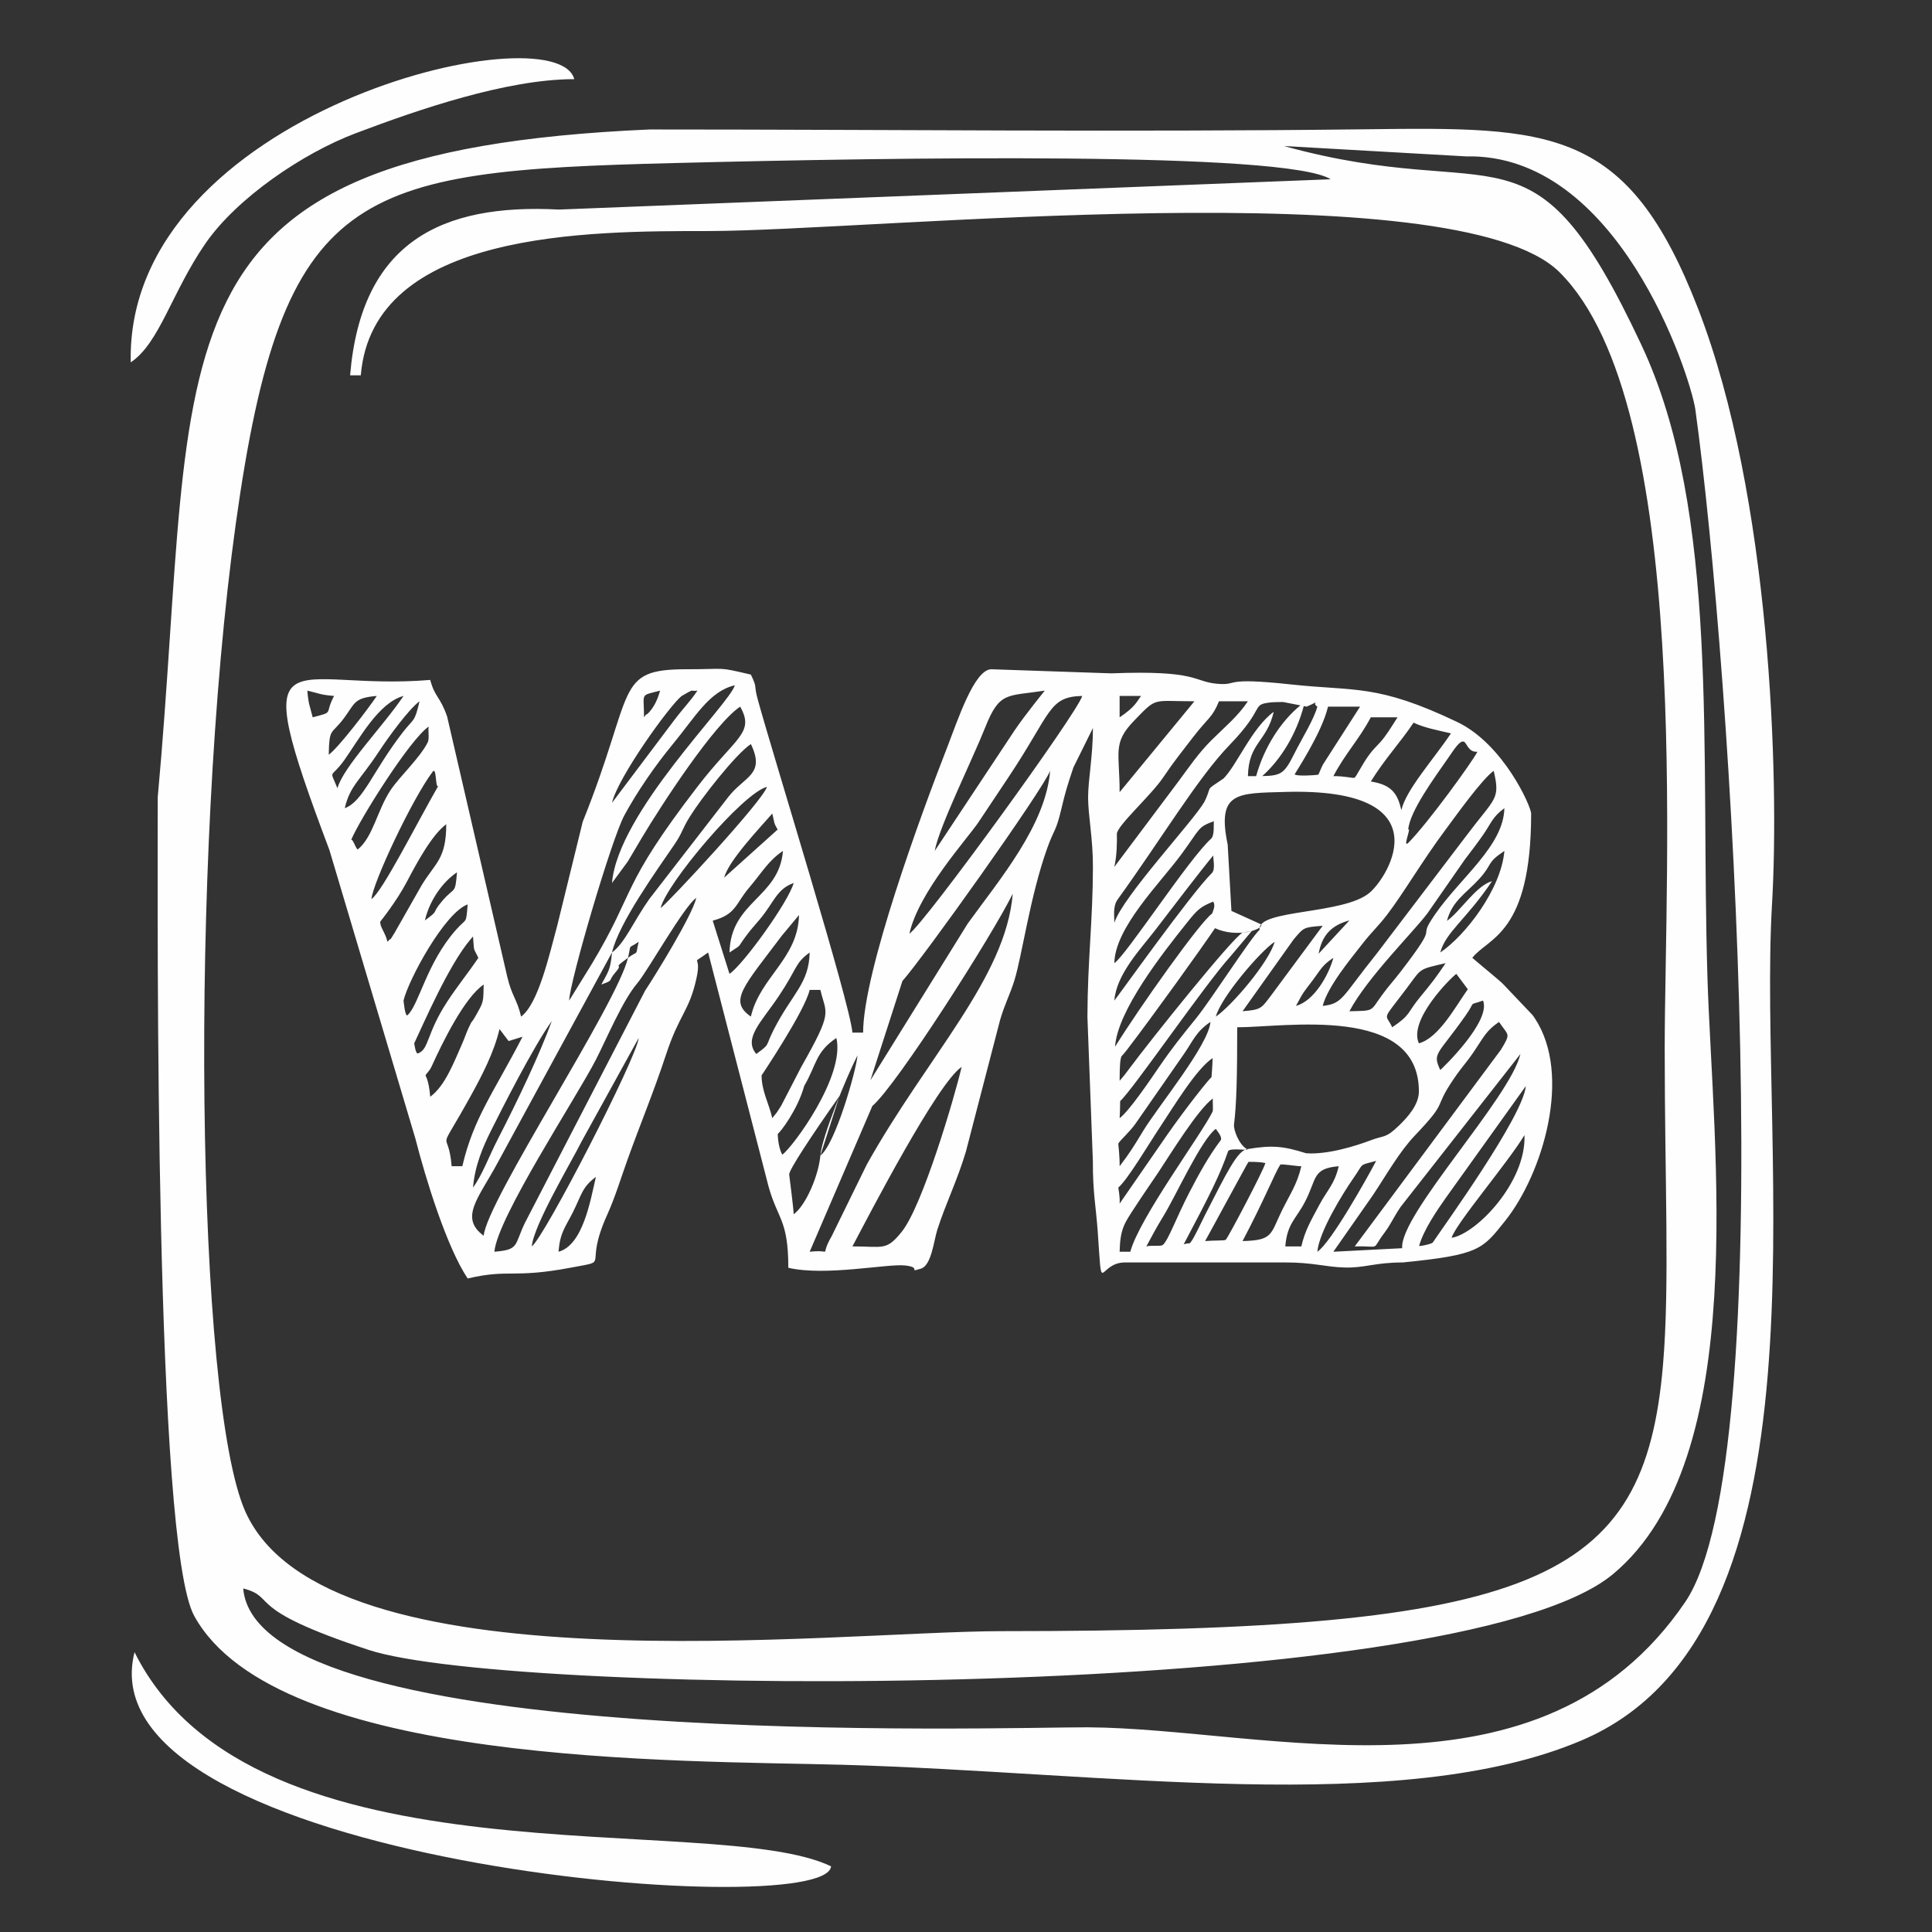 <?xml version="1.0" encoding="UTF-8"?>
<!DOCTYPE svg PUBLIC "-//W3C//DTD SVG 1.1//EN" "http://www.w3.org/Graphics/SVG/1.1/DTD/svg11.dtd">
<!-- Creator: CorelDRAW -->
<svg xmlns="http://www.w3.org/2000/svg" xml:space="preserve" width="6mm" height="6mm" version="1.1" style="shape-rendering:geometricPrecision; text-rendering:geometricPrecision; image-rendering:optimizeQuality; fill-rule:evenodd; clip-rule:evenodd"
viewBox="0 0 600 600"
 xmlns:xlink="http://www.w3.org/1999/xlink"
 xmlns:xodm="http://www.corel.com/coreldraw/odm/2003">
 <rect x="0" y="0" width="600" height="600" fill="#333333" stroke="none"/>
 <defs>
  <style type="text/css">
   <![CDATA[
    .fil0 {fill:#FEFEFE}
   ]]>
  </style>
 </defs>
 <g id="Слой_x0020_1">
  <g id="_1418096410992">
   <path class="fil0" d="M398.73 45.35l56.62 3.22c46.99,-1.03 69.31,67.19 71.13,78.42 11.23,80.87 27.04,326.17 -3.12,370.53 -44.74,65.83 -129.69,39.21 -185.6,38.91 -24.94,-0.12 -257.98,7.87 -262.23,-43.13 10.93,2.9 -0.66,6.1 38.98,19.1 45.11,14.79 337.97,16.77 386.42,-23.54 43.05,-35.84 31.01,-132.35 29.35,-184.76 -2.23,-71.05 3.92,-144.87 -20.5,-196.92 -34.3,-73.16 -43.14,-43.09 -111.05,-61.83zm5.11 173.71c-6.18,5.07 -11.26,13.08 -13.74,21.98l-2.55 0c0.23,-10.46 5.81,-10.54 8.02,-19.98 -6.81,4.99 -11.41,16.52 -15.59,20.71 -6.29,4.26 -3.23,1.8 -5.97,7.29 -3.43,5.98 -25.4,29.46 -27.94,37.52 0,-2.3 -0.5,-5.15 1.05,-7.28 13.72,-19 24.87,-37.75 34.79,-48 11.51,-11.92 6.28,-12.45 12.97,-13.19 0.32,-0.03 0.82,-0.03 1.16,-0.05 0.36,-0.02 0.84,-0.02 1.19,-0.03 0.36,0 0.84,-0.02 1.22,-0.02l5.39 1.05zm-11.83 21.96c5.85,-5.23 10.59,-13.08 12.88,-21.74l0.91 0.17c5.35,-2.3 1.1,-1.35 3.32,0 -1.06,3.95 -4.8,9.92 -7.1,14.49 -3.11,6.17 -3.95,6.97 -10.01,7.08zm-43.73 87.04c0.52,-0.58 1.08,-1.2 1.63,-1.93 7.99,-10.4 23.55,-32.08 27.42,-37.87 6.85,3.19 15.16,0.34 14.34,-1.18l-9.24 -4.19 -1.16 -20.57c-3.43,-16.5 2.96,-15.95 17.84,-16.38 49.05,-1.41 32.32,26.08 26.27,31.27 -8.08,6.93 -35.08,5.12 -34.19,11.51 -3,2.87 -15.09,21.8 -19.72,27.51 -4.51,5.58 -7.34,9.04 -11.48,15.09 -2.82,4.12 -9.32,13.75 -12.28,15.93 0.13,-1.61 0.16,-5.3 0.16,-5.3 3.82,-3.33 26.28,-36.17 34.25,-44.93l6.66 -7.91 -2.89 0.52c-3.12,1.62 -28.1,32.72 -35.22,42.31 -1.51,2.06 -1.62,2.15 -2.96,3.7 0,-4.96 0.2,-6.69 0.57,-7.58zm28.14 -44.33l0 0c-3.59,2.4 -22.5,29.05 -30.13,41.35 0.71,-11.22 14.89,-29.22 22.21,-38.37 3.33,-4.2 4.28,-5.11 8.29,-6.71 0.68,1.23 0.14,2.41 -0.37,3.73zm-335.82 -171.2c8.92,-5.96 12.68,-21.57 23.1,-36.77 9.81,-14.29 30.47,-28.24 46.79,-34.39 19.3,-7.3 46.81,-16.79 67.86,-16.79 -5.69,-21.28 -139.48,10.1 -137.75,87.95zm217.49 467.07c-36.78,-17.66 -179.33,7.78 -216.31,-66.5 -16.63,65.43 214.81,84.45 216.31,66.5zm-84.64 -190.86c0.5,-6.03 2.05,-7.47 4.42,-12.18 2.77,-5.49 2.86,-7.87 7.19,-11.06 -1.71,7.39 -4.03,21.21 -11.61,23.24zm200.81 -3.32c1.18,-2.06 13.23,-24.4 13.47,-24.59 0,0 3.15,-0.11 5.24,0.37 -0.5,2.16 -11.77,23.53 -12.31,23.83 -0.57,0.32 -3.26,0.13 -6.4,0.39zm29.88 1.66l-4.98 0c0.59,-7.17 3.28,-8.4 6.1,-13.82 3.77,-7.19 2.18,-10.38 10.49,-11.08 -1.32,5.67 -3.5,7.26 -6.1,12.15 -2.46,4.66 -4.32,7.63 -5.51,12.75zm-18.25 -1.66c6.67,-12.62 9.9,-20.85 11.7,-23.72 0.23,-0.36 5.78,0.59 6.55,0.48 -1.32,5.69 -3.52,8.65 -6.07,13.86 -3.56,7.3 -2.71,9.17 -12.18,9.38zm-131.12 -26.56c-0.5,6.01 -4.42,15.42 -8.29,18.25 -0.05,-2.08 -1.2,-10.68 -1.39,-12.34 -0.16,-1.34 7.12,-12.33 15.62,-24.39l-5.94 18.48zm196.05 25.55c1.11,-4.18 17.64,-23.55 22.62,-31.9 0.59,14.58 -14.93,30.67 -22.62,31.9zm-41.7 4.33c0.51,-6.1 7.68,-17.82 11.52,-23.33 2.98,-4.26 1.25,-3.42 6.74,-4.89 -3.15,5.94 -14.04,25.39 -18.26,28.22zm-53.11 -1.66c1.28,-2.33 2.91,-5.54 5.24,-9.31 3.77,-6.08 11.79,-23.88 16.34,-27.2 0.41,0.69 2.2,2.64 1.47,3.6 -3.77,4.98 -6.85,10.67 -9.78,16.31 -4.03,7.83 -6.49,14.78 -8.15,16.14 -0.66,0.54 -3.44,0.02 -5.12,0.46zm-4.98 1.66l-3.32 0c0.16,-7.2 1.54,-8.9 4.62,-13.64 2.63,-4.05 4.64,-6.91 7.34,-10.92 3.85,-5.8 12.31,-19.62 16.98,-23.03 -0.09,1.16 0.18,3.6 -0.09,4.12 -3.6,7.28 -22.75,33.05 -25.53,43.47zm-86.3 -1.66c5.22,-9.88 26.36,-50.69 33.91,-55.74 -2.16,9.33 -12.11,43.11 -18.57,51.16 -4.84,6.05 -5.73,4.58 -15.34,4.58zm175.99 -0.14c1.31,-4.89 5.64,-11.17 8.21,-14.82l24.92 -34.82c-0.78,9.34 -25.61,43.67 -28.9,48.59 -0.23,0.36 -3.37,1.12 -4.23,1.05zm-53.44 -30.06c-3.03,0.5 -6.33,7.35 -12.97,20.29 -1.76,3.47 -3.3,6.97 -4.44,8.49 -0.66,0.85 0.07,0.14 -2.25,0.75 8.37,-15.79 11.29,-21.71 13.77,-28.85 0.43,-1.27 7.03,-0.05 5.89,-0.68 -2.57,-1.41 -4.24,-6.12 -4.05,-7.63 0.8,-6.35 1,-15.33 1,-30.22 14.81,0 56.42,-7.14 56.42,19.92 0,4.18 -3.54,8.03 -6.15,10.57 -4.26,4.13 -4.58,2.99 -8.74,4.58 -4.67,1.78 -13.56,4.55 -20.14,4.05 -6.98,-2.19 -10.46,-2.61 -18.34,-1.27zm-132.51 1.98c0.5,-5.92 8.23,-24.67 11.54,-31.11 -0.37,4.62 -6.92,27.72 -11.54,31.11zm-83.39 -41.79c-3.93,10.7 -10.46,24.44 -16.77,36.69 -2.77,5.37 -4.8,11.06 -7.71,15.06 0.56,-6.78 3.02,-12.53 5.57,-17.65 3.24,-6.47 13.04,-25.93 18.91,-34.1zm176.33 56.72c0.16,-2.03 -0.42,-4.96 -0.42,-4.96 2.96,-2.53 9.61,-13.78 13.04,-18.92 4.15,-6.23 11.13,-17.88 16.26,-21.32 -0.05,2.52 -0.35,5.94 -0.35,5.94 -0.73,0.5 -7.58,9.08 -13.61,17.68l-14.92 21.58zm-204.13 -11.61l-3.31 0c-1.09,-13.04 -5.23,-1.64 6.08,-22.12 3.25,-5.89 7.1,-13.25 8.78,-20.48l2.83 3.73 4.32 -1.34c-8.87,17.18 -15.2,25.16 -18.7,40.21zm99.38 -3.58c-1.41,-2.48 -1.42,-6.45 -1.42,-6.45 0.87,-0.64 6.13,-7.43 8.22,-14.91 3.89,-6.69 3.5,-10.54 9.99,-14.89 2.77,11.88 -13.52,33.84 -16.79,36.25zm-77.81 28.48c0.56,-6.58 12.2,-26.06 15.5,-32.64l17.7 -32.09c-0.5,5.94 -29.22,61.81 -33.2,64.73zm255.58 0c8.51,-0.19 4.92,1.47 9.15,-4.13 2.28,-3.06 2.8,-4.79 5.12,-8.17l37.19 -47.46c-3.19,13.69 -37.62,49.94 -36.73,60.32l-21.37 1.1 12.29 -17.59c4.2,-6.29 8.17,-13.41 13.03,-18.51 10.81,-11.37 5.31,-7.71 12.16,-17.72 2.84,-4.15 3.5,-4.38 6.34,-8.59 2.9,-4.3 3.69,-6.3 7.63,-8.96 2.96,4.42 3.76,3.35 0.59,8.63l-45.4 61.08zm-73.02 -24.9c0.06,-2.75 -0.42,-6.99 -0.42,-6.99 0.41,-0.96 3.6,-3.68 5.4,-6.3l14.97 -21.53c2.94,-4.25 3.81,-7.01 8.26,-9.99 -0.59,7.23 -16.2,26.12 -20.91,33.86 -2.61,4.31 -4.14,6.85 -7.3,10.95zm-107.87 -14.93c-1.08,-4.67 -3.32,-8.44 -3.32,-13.27 0,-0.04 13.37,-19.87 14.93,-26.56l3.32 0c1.86,7.74 4.02,6.35 -5.94,23.93l-6.22 12.03c-0.25,0.43 -1.07,1.68 -1.3,2.02l-1.47 1.85zm207.45 -14.95c-2.5,-5.39 -0.91,-4.46 7.9,-16.98 3.41,-4.87 0.48,-2.8 5.37,-4.59 2.68,6.46 -13,21.38 -13.27,21.57zm-313.68 8.31c-0.41,-5.11 -1.44,-6.49 -1.44,-6.49 -0.04,-0.59 1.12,-1.25 1.87,-2.93 3.41,-7.52 10.26,-21.47 16.18,-25.43 -0.13,5.63 -0.04,5.31 -2.28,9.33 -1.95,3.48 -0.93,0.96 -2.45,4.21 -0.69,1.48 -1.23,3.17 -1.91,4.71 -2.49,5.54 -5.24,13.14 -9.97,16.6zm307.04 -16.6c-3.3,-7.14 9.69,-20.14 11.62,-21.57l3.57 4.78c-3.77,5.31 -9.03,15.15 -15.19,16.79zm-205.78 3.31c-4.09,-4.87 1.58,-9.9 6.95,-17.91 5.94,-8.86 4.96,-10.2 9.63,-13.61 -0.21,9.67 -5.38,12.72 -11.06,23.78 -2.94,5.73 -0.98,4.41 -5.52,7.74zm197.49 -8.29c-2.14,-4.64 -3.46,-1.52 4.49,-12.1 4.79,-6.35 3.43,-5.79 12.1,-7.81 -2.98,4.44 -4.28,6.12 -7.83,10.42 -4.27,5.14 -2.82,5.51 -8.76,9.49zm-29.88 -6.64c2.44,-4.62 2.26,-4.05 5.24,-8.02 2.57,-3.45 2.89,-4.59 6.37,-6.91 -1.42,5.34 -6.01,13.43 -11.61,14.93zm-207.45 -14.93c-3.35,14.36 -43.92,75.51 -44.81,86.31 -7.62,-5.59 -1.64,-11.64 4.18,-22.39l35.66 -65.58c-0.49,5.64 -1.27,6.07 -3.32,9.96 4.17,-1.52 1.78,-0.79 4.44,-3.84 2.84,-3.26 -1.64,-0.45 3.85,-4.46zm-41.49 91.28c0.87,-10.56 25.47,-47.84 31.56,-59.72 3.44,-6.73 8.22,-18.25 12.82,-23.67 3.18,-3.73 14.51,-23.94 18.32,-26.51 -1.28,5.58 -13.09,24.6 -15.93,28.88l-37.35 72.17c-3.3,6.93 -1.68,8.21 -9.42,8.85zm-24.9 -64.73c2.8,-5.89 10.68,-24.3 17.49,-32.29 0.17,-0.18 0.5,-0.61 0.77,-0.89 0.43,5.13 -0.03,3.13 1.66,6.63 -3.05,4.55 -6.31,8.49 -9.65,13.58 -6.56,9.99 -5.6,14.86 -9.13,16.11 -0.7,0.24 -1.14,-3.14 -1.14,-3.14zm248.95 -8.3c1.59,-5.97 13.69,-20.18 18.25,-23.22 -1.67,6.26 -13.39,19.97 -18.25,23.22zm-182.56 -18.25c1.13,-4.74 -0.25,-2.5 3.32,-4.97 -1.16,4.85 0.21,2.39 -3.32,4.97zm38.16 18.25c-6.98,-4.85 -2.36,-9.22 9.67,-25.19l5.28 -6.35c-0.31,13.59 -12.08,19.21 -14.95,31.54zm152.7 -1.66l15.86 -22.3c3.26,-3.81 2.96,-3.74 9.02,-4.24l-16.23 21.92c-2.91,3.78 -2.91,4.14 -8.65,4.62zm23.62 -17.87c1.07,-5.85 4.08,-8.87 9.56,-10.33l-9.56 10.33zm-284.19 14.55c1.5,-6.4 12.77,-27.29 19.92,-29.86 -0.55,6.46 -0.19,3.98 -3.67,7.94 -9.12,10.33 -11.4,23.14 -15,26.46 -0.77,0.71 -1.25,-4.54 -1.25,-4.54zm126.13 78.01l19.47 -45.27c7.56,-6.41 37.37,-53.18 43.6,-65.93 -2.18,26.18 -26.39,50.25 -45.33,84.11l-10.92 22.28c-4.14,7.08 1,3.96 -6.82,4.81zm-119.5 -102.89c1.45,-6.19 5.43,-11.9 9.98,-14.95 -0.59,7.08 -0.66,4.32 -4.5,8.79 -3.91,4.59 -0.59,2.57 -5.48,6.16zm214.11 24.88c0.69,-8.31 8.25,-16.05 12.82,-22.03 5.34,-6.95 13.79,-18.07 17.91,-23.03 -0.09,0.88 0.75,4.32 -0.44,5.48 -6.44,6.28 -29.85,39.26 -30.29,39.58zm101.23 -14.93c1.71,-6.4 8.1,-10.25 16.06,-22.13 -4.93,1.31 -10.05,9.65 -13.99,12.3 1.66,-6.22 5.9,-8.5 9.99,-12.97 4.46,-4.9 2.03,-4.83 7.85,-8.74 -0.98,11.88 -12.2,26.37 -19.91,31.54zm-220.74 0c4.18,-2.8 2.14,-1.07 5.02,-4.96 1.99,-2.67 2.26,-2.78 4.49,-5.45 4.41,-5.3 5.12,-9.25 10.42,-11.17 -1.54,5.78 -15.68,25.38 -19.93,28.22l-5.21 -16.52c7.42,-2 6.96,-5.19 11.46,-10.43 3.72,-4.36 5.79,-8.18 10.36,-11.23 -1.21,14.6 -16.25,15.6 -16.61,31.54zm-106.21 -3.31c-0.66,-2.88 -2.43,-4.64 -2.23,-6.3 0,0 5,-6.16 8.33,-12.51 3.03,-5.78 7.73,-14.46 12.15,-17.71 0,10.81 -3.39,11.97 -7.62,18.91l-8.43 14.82c-2.56,4.07 -0.18,0.46 -2.2,2.79zm225.72 6.63c0.24,-11.15 14.14,-24.72 20.88,-33.88 5.98,-8.15 4.96,-8.36 10.05,-10.2 -0.18,0.73 0.3,4.35 -0.89,5.44 -7,6.35 -26.33,36.16 -30.04,38.64zm-121.17 -26.56c1.43,-5.3 10.69,-15.02 14.95,-19.91 0.75,3.14 0.39,2.75 1.66,4.98l-16.61 14.93zm194.18 41.49c5.6,-10.56 20.09,-24.83 24.28,-30.48l11.58 -16.65c2.33,-3.07 3.81,-4.98 5.65,-7.63 2.62,-3.78 2.89,-5.57 6.62,-8.3 -0.25,11.74 -13.65,21.52 -21.64,33.13 -6.08,8.85 2.44,0.71 -10.58,17.64 -2.59,3.35 -3.6,4.28 -5.87,7.39 -3.64,4.97 -2.08,4.72 -10.04,4.9zm-303.71 -34.85c0.43,-5.05 12.58,-31.01 19.02,-39.55 1.25,-1.66 0.78,5.17 1.69,4.49 -6.76,11.78 -17.33,32.81 -20.71,35.06zm89.8 2.81c1.75,-7.51 25.41,-35.64 33.02,-37.65 -1.14,4.22 -30.5,35.8 -33.02,37.65zm205.61 30.38c1.63,-6.08 8.28,-14.07 12.3,-19.23 3.03,-3.89 4.79,-5.3 7.63,-8.99 5.05,-6.56 11.01,-16.84 18.25,-26.54 3.23,-4.32 11.15,-15.49 14.93,-18.25 2.11,9.01 0.46,8.24 -8.3,19.91l-27.95 36.76c-11.06,13.77 -10.54,15.65 -16.86,16.34zm-140.46 23.11l9.94 -30.83c6.53,-7.33 43.42,-59.08 45.88,-65.29 -1.39,16.91 -15.57,33.57 -25.58,47.42l-30.24 48.7zm-80.25 -39.7c2.12,-9.17 13.94,-25.54 19.46,-33.64 2.46,-3.61 2.21,-4.5 4.72,-8.55 3.46,-5.58 14.13,-19.3 18.95,-22.54 4.55,9.47 -1.82,9.9 -6.92,16.32l-24.62 31.81c-4.96,7.02 -7.55,13.62 -11.59,16.6zm247.28 -38.17c0.46,-5.69 8.22,-16.2 12.48,-22.35 1.91,-2.75 3.52,-5.34 4.75,-4.96 0.98,0.28 1.36,3.39 4.26,3.14 -1.85,3.51 -15.32,22.03 -21.3,28.13 -2.24,2.28 0.88,-4.68 -0.19,-3.96zm-328.27 3.19c2.6,-6.3 18.3,-31.32 24.08,-35.18 -0.3,1.13 0.28,3.64 -0.3,4.86 -2.32,4.74 -8.75,10.68 -11.53,14.84 -4.14,6.21 -5.44,14.54 -10.15,18.41 -0.48,0.39 -1.53,-3.32 -2.1,-2.93zm329.93 -36.39c3.26,1.57 7.65,2.41 11.61,3.32 -5.48,8.18 -13.92,17.44 -15.4,23.83 -1.21,-5.14 -2.98,-7.85 -9.49,-8.88 4.5,-7.23 9.1,-12.03 13.28,-18.27zm-24.91 16.61c3.91,-7.37 7.92,-11.28 11.63,-18.27l8.3 0c-1.16,1.73 -2.46,4 -3.96,6 -2,2.67 -2.82,2.97 -4.62,5.33 -2.5,3.28 -4.21,7.19 -4.82,7.45 -0.41,0.18 -3.32,-0.58 -6.53,-0.51zm-2.76 -4.35c-1.13,1.57 -1.66,3.87 -2.02,3.92 -1.39,0.18 -6.49,0.5 -7.24,-0.11 -0.11,-0.07 8.42,-12.7 10.36,-21.05l9.96 0 -11.06 17.24zm-304.26 14.3c1.62,-6.97 4.6,-8.45 10.61,-17.59 2.87,-4.37 9.23,-13.13 12.61,-15.61 -1.57,6.76 -1.73,5.16 -5.24,9.69 -9.33,12.08 -12.24,21.42 -17.98,23.51zm238.99 18.25c0.81,-3.53 0.85,-7.58 0.8,-10.24 -0.04,-2.53 10.63,-11.95 14.45,-17.66 3.08,-4.6 5.76,-7.92 9.2,-12.4 4.82,-6.22 5.94,-5.99 8.06,-11.15l8.98 0c-3.16,4.71 -7.01,7.82 -11.24,12.01 -4.21,4.19 -6.99,8.38 -10.35,12.9l-19.9 26.54zm1.65 -23.22c0,-12.39 -2.26,-15.2 4.43,-22.13 7.33,-7.56 5.47,-6.1 18.8,-6.1l-23.23 28.23zm0 -29.89l6.64 0c-1.46,2.07 -2.02,3.54 -6.64,6.64l0 -6.64zm-65.29 73.84c2.89,-13.01 18.04,-29.5 21.48,-34.66 3.52,-5.28 5.89,-8.85 9.3,-13.95 13.38,-20.07 12.39,-24.99 22.9,-25.23 -1.37,5.13 -48.99,70.7 -53.68,73.84zm7.87 -25.71c1.29,-7.36 11.74,-28.43 15.66,-38.31 4.48,-11.31 6.71,-9.65 18.52,-11.47 0,0 -6.15,7.56 -9.42,12.41l-24.76 37.37zm-90.28 -41.49c0,-7.85 -1.41,-6.58 4.98,-8.29 -1.48,5.56 -4.18,7.43 -4.18,7.43 -0.12,-0.26 -0.55,0.57 -0.8,0.86zm-95.21 22.03c-2.55,-6.28 -2.19,-2.71 2.11,-8.72 4.58,-6.44 10.65,-17.88 18.41,-19.95 -6.19,9.25 -18.77,22.09 -20.52,28.67zm-2.71 -10.4c0.2,-8.81 0.77,-5.94 4.94,-11.65 3.25,-4.44 2.93,-6.03 9.99,-6.62 -2.51,3.77 -11.79,15.95 -14.93,18.27zm-4.98 -11.63c-0.91,-3.76 -1.3,-3.82 -1.66,-8.29 3.79,0.87 3.82,1.28 8.3,1.65 -3.12,5.89 0.29,4.8 -6.64,6.64zm92.95 51.45l4.92 -6.69c1.53,-2.53 2.57,-4.39 4.32,-7.3 6.24,-10.45 22.45,-35.34 30.57,-40.78 4.64,8.26 -1.41,9.42 -13.29,24.89 -24.13,31.41 -18.93,31.97 -32.84,55.1l-6.98 11.29c0.15,-5.83 13.17,-50.21 17.15,-57.54 3.96,-7.34 9.68,-15.58 14.77,-21.75 7.35,-8.9 11.58,-16.77 19.53,-18.62 -1.53,5.74 -36.34,39.53 -38.15,61.4zm0 -24.89c1.85,-7.97 17.87,-30.18 21.6,-33.16l2.1 -1.21c1.66,-0.88 0.61,-0.23 2.84,-0.48 -2.36,3.51 -4.23,5.22 -7.3,9.29l-19.24 25.56zm-28.23 66.38c-1.26,-5.44 -2.83,-6.24 -4.28,-12.31l-18.69 -80.88c-2.2,-6.33 -3.79,-5.89 -5.25,-11.36 -43.99,3.65 -57.67,-17.15 -31.29,52.87l26.67 89.52c3.27,12.77 9.76,33.78 16.25,43.49 13.1,-3.05 13.79,0.09 32.2,-3.39 12.65,-2.39 3.53,0.41 11.12,-16.36 2.46,-5.44 4.19,-11.2 6.26,-16.98 4.06,-11.33 8.13,-21 12.02,-32.79 4.16,-12.65 7.19,-13.38 9.46,-23.72 1.8,-8.16 -2.54,-3.48 3.62,-8l18.73 72.55c2.85,10.4 6.17,10.3 6.17,25.37 11.67,2.71 30.9,-1.37 36.37,-0.71 5.35,0.64 0.47,2.28 4.8,0.98 3.3,-0.98 4.02,-8.73 5.1,-12.08 2.7,-8.38 6.18,-15.23 8.89,-24.31l10.61 -40.84c1.48,-5.04 3.05,-7.86 4.41,-12.18 2.44,-7.85 4.85,-26.13 10.24,-41.21 2.24,-6.22 2.67,-4.9 4.39,-12.22 1.21,-5.15 1.92,-7.44 3.74,-12.84l6.05 -12.22c0,8.7 -1.5,16.11 -1.5,21.58 0,5.52 1.53,12.83 1.5,21.57 -0.04,16.98 -1.64,28.7 -1.71,46.51l1.69 44.79c-0.05,9.74 0.98,14.41 1.5,21.76 1.5,21.55 -0.07,9.76 8.47,9.76l49.79 0c8.71,0 12.45,1.41 18.36,1.57 6.24,0.2 9.45,-1.57 18.16,-1.57 23.85,-2.37 24.7,-4.07 31.82,-12.99 11.53,-14.48 20.87,-45.11 9.15,-62.84 -0.19,-0.29 -0.48,-0.7 -0.68,-0.98l-8.91 -9.37c-1.32,-1.43 -5.16,-4.41 -9.82,-8.42 4.89,-6.33 18.27,-7.22 18.27,-44.81 0,-2.14 -8.56,-21.58 -22.99,-28.45 -24.82,-11.83 -31.56,-9.49 -51.45,-11.63 -22.19,-2.41 -15.95,0.42 -23.17,-0.23 -7.48,-0.7 -5.69,-4.27 -32.84,-3.23l-37.18 -1.27c-5.33,0 -10.54,16.11 -13.77,24.38 -7.94,20.31 -26.06,69.63 -26.06,88.47l-3.32 0c-0.77,-9.37 -24.57,-85.88 -29.38,-103.38 -1.39,-5.03 0,-3.33 -2.16,-7.81 -10.7,-2.5 -7.07,-1.66 -19.91,-1.66 -22.65,0 -15.82,6.39 -32.31,47.36l-7.84 31.97c-2.45,8.99 -5.91,24.6 -11.3,28.54zm-53.1 -199.15l3.32 0c3.72,-44.92 70.83,-44.81 107.87,-44.81 50.57,0 232.28,-19.05 264.39,12.77 41.45,41.1 32.68,185.7 32.68,241.14 0,41.11 1.58,73.2 -0.52,98.12 -5.76,67.73 -38.85,82.79 -205.27,82.79 -52.4,0 -210.05,18.84 -235.01,-37.16 -15.32,-34.36 -17.54,-202.06 -2.96,-306.79 14.55,-104.47 36.92,-109.48 135.95,-111.98 68.79,-1.74 190.35,-3.67 204.07,5.03l-239.66 9.41c-36.55,-1.93 -61.42,10.13 -64.86,51.48zm-59.75 131.11c0,39.41 -1.06,231.69 11.35,254.19 25.69,46.58 150.93,44.83 201.08,46.2 81.56,2.25 173.54,16.32 229.76,-7.56 79.85,-33.91 54.63,-182.23 59.14,-259.59 2.34,-39.66 -0.46,-126.84 -22.9,-184.92 -21.95,-56.78 -45.69,-56.55 -103.42,-55.84 -75.08,0.91 -147.4,0.06 -222.32,0.06 -159.48,6.99 -139.75,66.11 -152.69,207.46z"/>
  </g>
 </g>
</svg>
